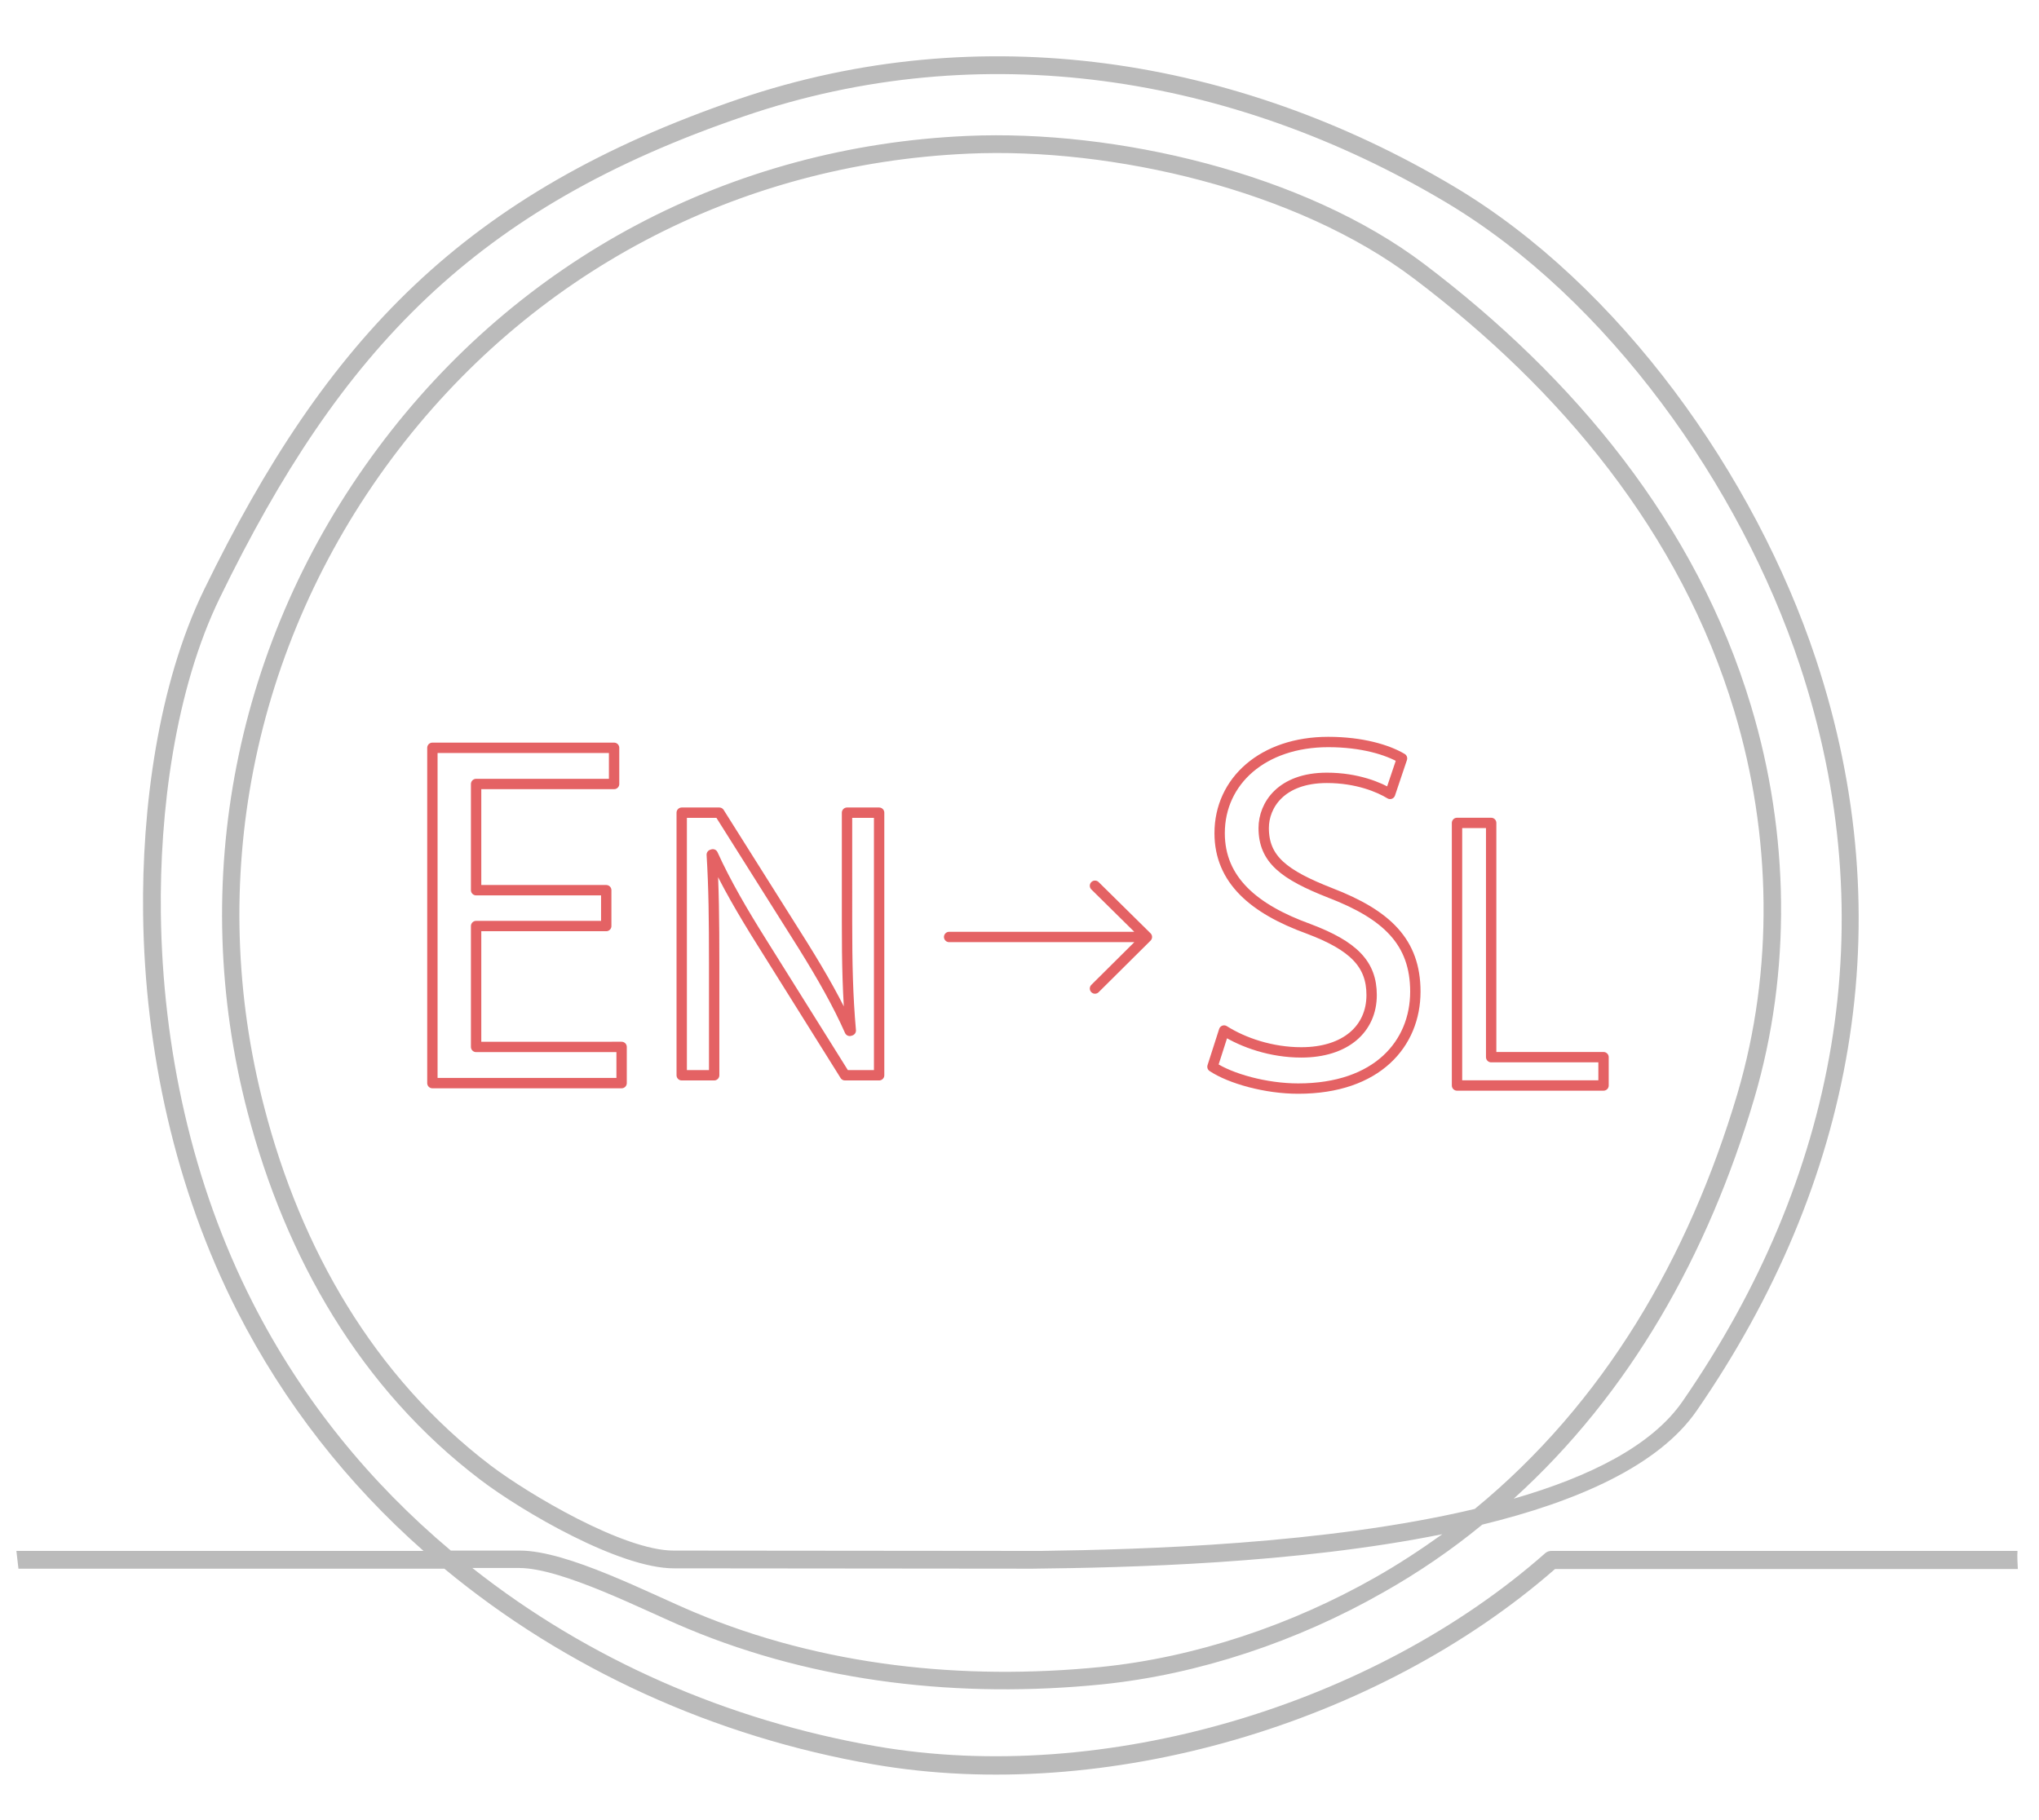 <?xml version="1.0" encoding="utf-8"?>
<!-- Generator: Adobe Illustrator 22.1.0, SVG Export Plug-In . SVG Version: 6.00 Build 0)  -->
<svg version="1.1" id="央铋_1" xmlns="http://www.w3.org/2000/svg" xmlns:xlink="http://www.w3.org/1999/xlink" x="0px" y="0px"
	 viewBox="0 0 597 533" style="enable-background:new 0 0 597 533;" xml:space="preserve">
<style type="text/css">
	.st0{fill:#BBBBBB;}
	.st1{enable-background:new    ;}
	.st2{fill:none;stroke:#e46264;stroke-width:3.033;stroke-linecap:round;stroke-linejoin:round;stroke-miterlimit:10;}
</style>
<g>
	<path class="st0" d="M590.7,454.2H454.2c-0.6,0-1.2,0.2-1.7,0.6c-50.5,44.6-129.2,68.2-196,56.6c-43.3-7.5-84.3-25.4-118.2-52.2
		H152c12.7,0,36.9,12.6,49.2,17.7c38.2,16,80.3,20.5,121.3,16.4c28.6-2.9,57.5-12.7,82.4-26.9c10.5-5.9,20.2-12.6,29.1-19.9
		c27.9-6.8,51.7-17.3,62.8-33.4c45.9-66.5,60.5-143,34.8-220.3c-17.7-53.3-57.2-109.3-106.1-138.3C362.1,16.8,287.1,4.9,216.3,29
		C136.2,56.4,95.7,98.8,59.7,172.8c-13.5,27.8-18.2,64.3-17.8,94.9c0.5,39.9,9.4,80.6,27.5,116.2c13.8,27.1,32.4,50.7,54.6,70.3H4.8
		c0.2,1.7,0.4,3.5,0.6,5.2h124.7c35.6,29.5,79.3,49.3,125.6,57.3c68,11.8,147.8-11.9,199.6-57.2h135.5
		C590.7,457.6,590.6,455.9,590.7,454.2z M431.8,441.9c-43.6,10.4-97.7,11.9-127.1,12.3l-107.5-0.1c-14.6,0-42.4-16.5-53.5-24.9
		c-34.3-26.1-55.6-63.6-66.3-104.8c-17.3-66.1-3.5-135.3,37.3-190.1C155.1,80.1,215.8,48,283.5,45c42.1-1.9,96.2,10.6,130.5,36.6
		c43,32.5,78.1,74.5,93.8,126.7c10.9,36.2,11.6,75.7,0.9,112C494.4,368.4,469.6,410.9,431.8,441.9z M74,381.5
		c-17.8-34.9-26.4-74.8-26.9-113.9c-0.4-29.8,4.1-65.5,17.3-92.6C99.8,102.3,139.2,60.8,218,34c69.3-23.7,142.7-12,205.1,25.1
		c47.8,28.4,86.5,83.4,103.8,135.5c25.2,75.7,10.8,150.5-34.2,215.7c-9,13.1-27.3,22.2-49.5,28.6c34.1-30.9,56.9-71.5,70.4-117.1
		c11-37.3,10.3-77.8-0.9-115c-16-53.3-51.8-96.2-95.6-129.4c-35.2-26.7-90.5-39.5-133.8-37.6c-69.2,3-131.4,35.9-172.7,91.5
		c-41.7,56-55.8,126.8-38.1,194.5c11.1,42.4,33,80.9,68.2,107.6c12.1,9.2,40.6,25.9,56.6,25.9l104.9,0.1c27.5-0.3,77-1.4,120.1-10.1
		c-6.3,4.5-12.8,8.8-19.7,12.7c-24.3,13.8-52.5,23.4-80.4,26.2c-40.2,4-81.4-0.3-118.8-16c-13.4-5.6-37.2-18.1-51.2-18.1H132
		C108.3,434.2,88.4,409.8,74,381.5z"/>
</g>
<g class="st1">
	<path class="st2" d="M177.5,271.2h-38.1v35.4H182v10.6h-55.4V219h53.2v10.6h-40.4v31.1h38.1V271.2z"/>
</g>
<g class="st1">
	<path class="st2" d="M199.6,314.9V238h11l24.5,38.9c5.6,9,10.2,17.1,13.7,25l0.3-0.1c-0.9-10.3-1.1-19.6-1.1-31.6V238h9.4v76.9h-10
		l-24.4-39c-5.4-8.6-10.5-17.3-14.3-25.7l-0.3,0.1c0.6,9.7,0.7,18.9,0.7,31.7v32.9H199.6z"/>
</g>
<g class="st1">
	<path class="st2" d="M358.4,301.8c5.7,3.6,13.9,6.4,22.6,6.4c13,0,20.6-6.9,20.6-16.8c0-9-5.2-14.4-18.5-19.4
		c-16-5.8-26-14.3-26-28c0-15.3,12.7-26.7,31.8-26.7c9.9,0,17.4,2.3,21.6,4.8l-3.5,10.4c-3.1-1.9-9.6-4.7-18.5-4.7
		c-13.4,0-18.5,8-18.5,14.7c0,9.2,6,13.7,19.5,19c16.6,6.4,24.9,14.4,24.9,28.9c0,15.2-11.1,28.4-34.3,28.4
		c-9.5,0-19.8-2.9-25.1-6.4L358.4,301.8z"/>
</g>
<g class="st1">
	<path class="st2" d="M426.6,241h10v68.6h32.9v8.3h-42.9V241z"/>
</g>
<g>
	<g>
		<polyline class="st2" points="277.9,274.4 335.8,274.4 320.6,259.4 335.8,274.4 320.6,289.5 		"/>
	</g>
</g>
</svg>
